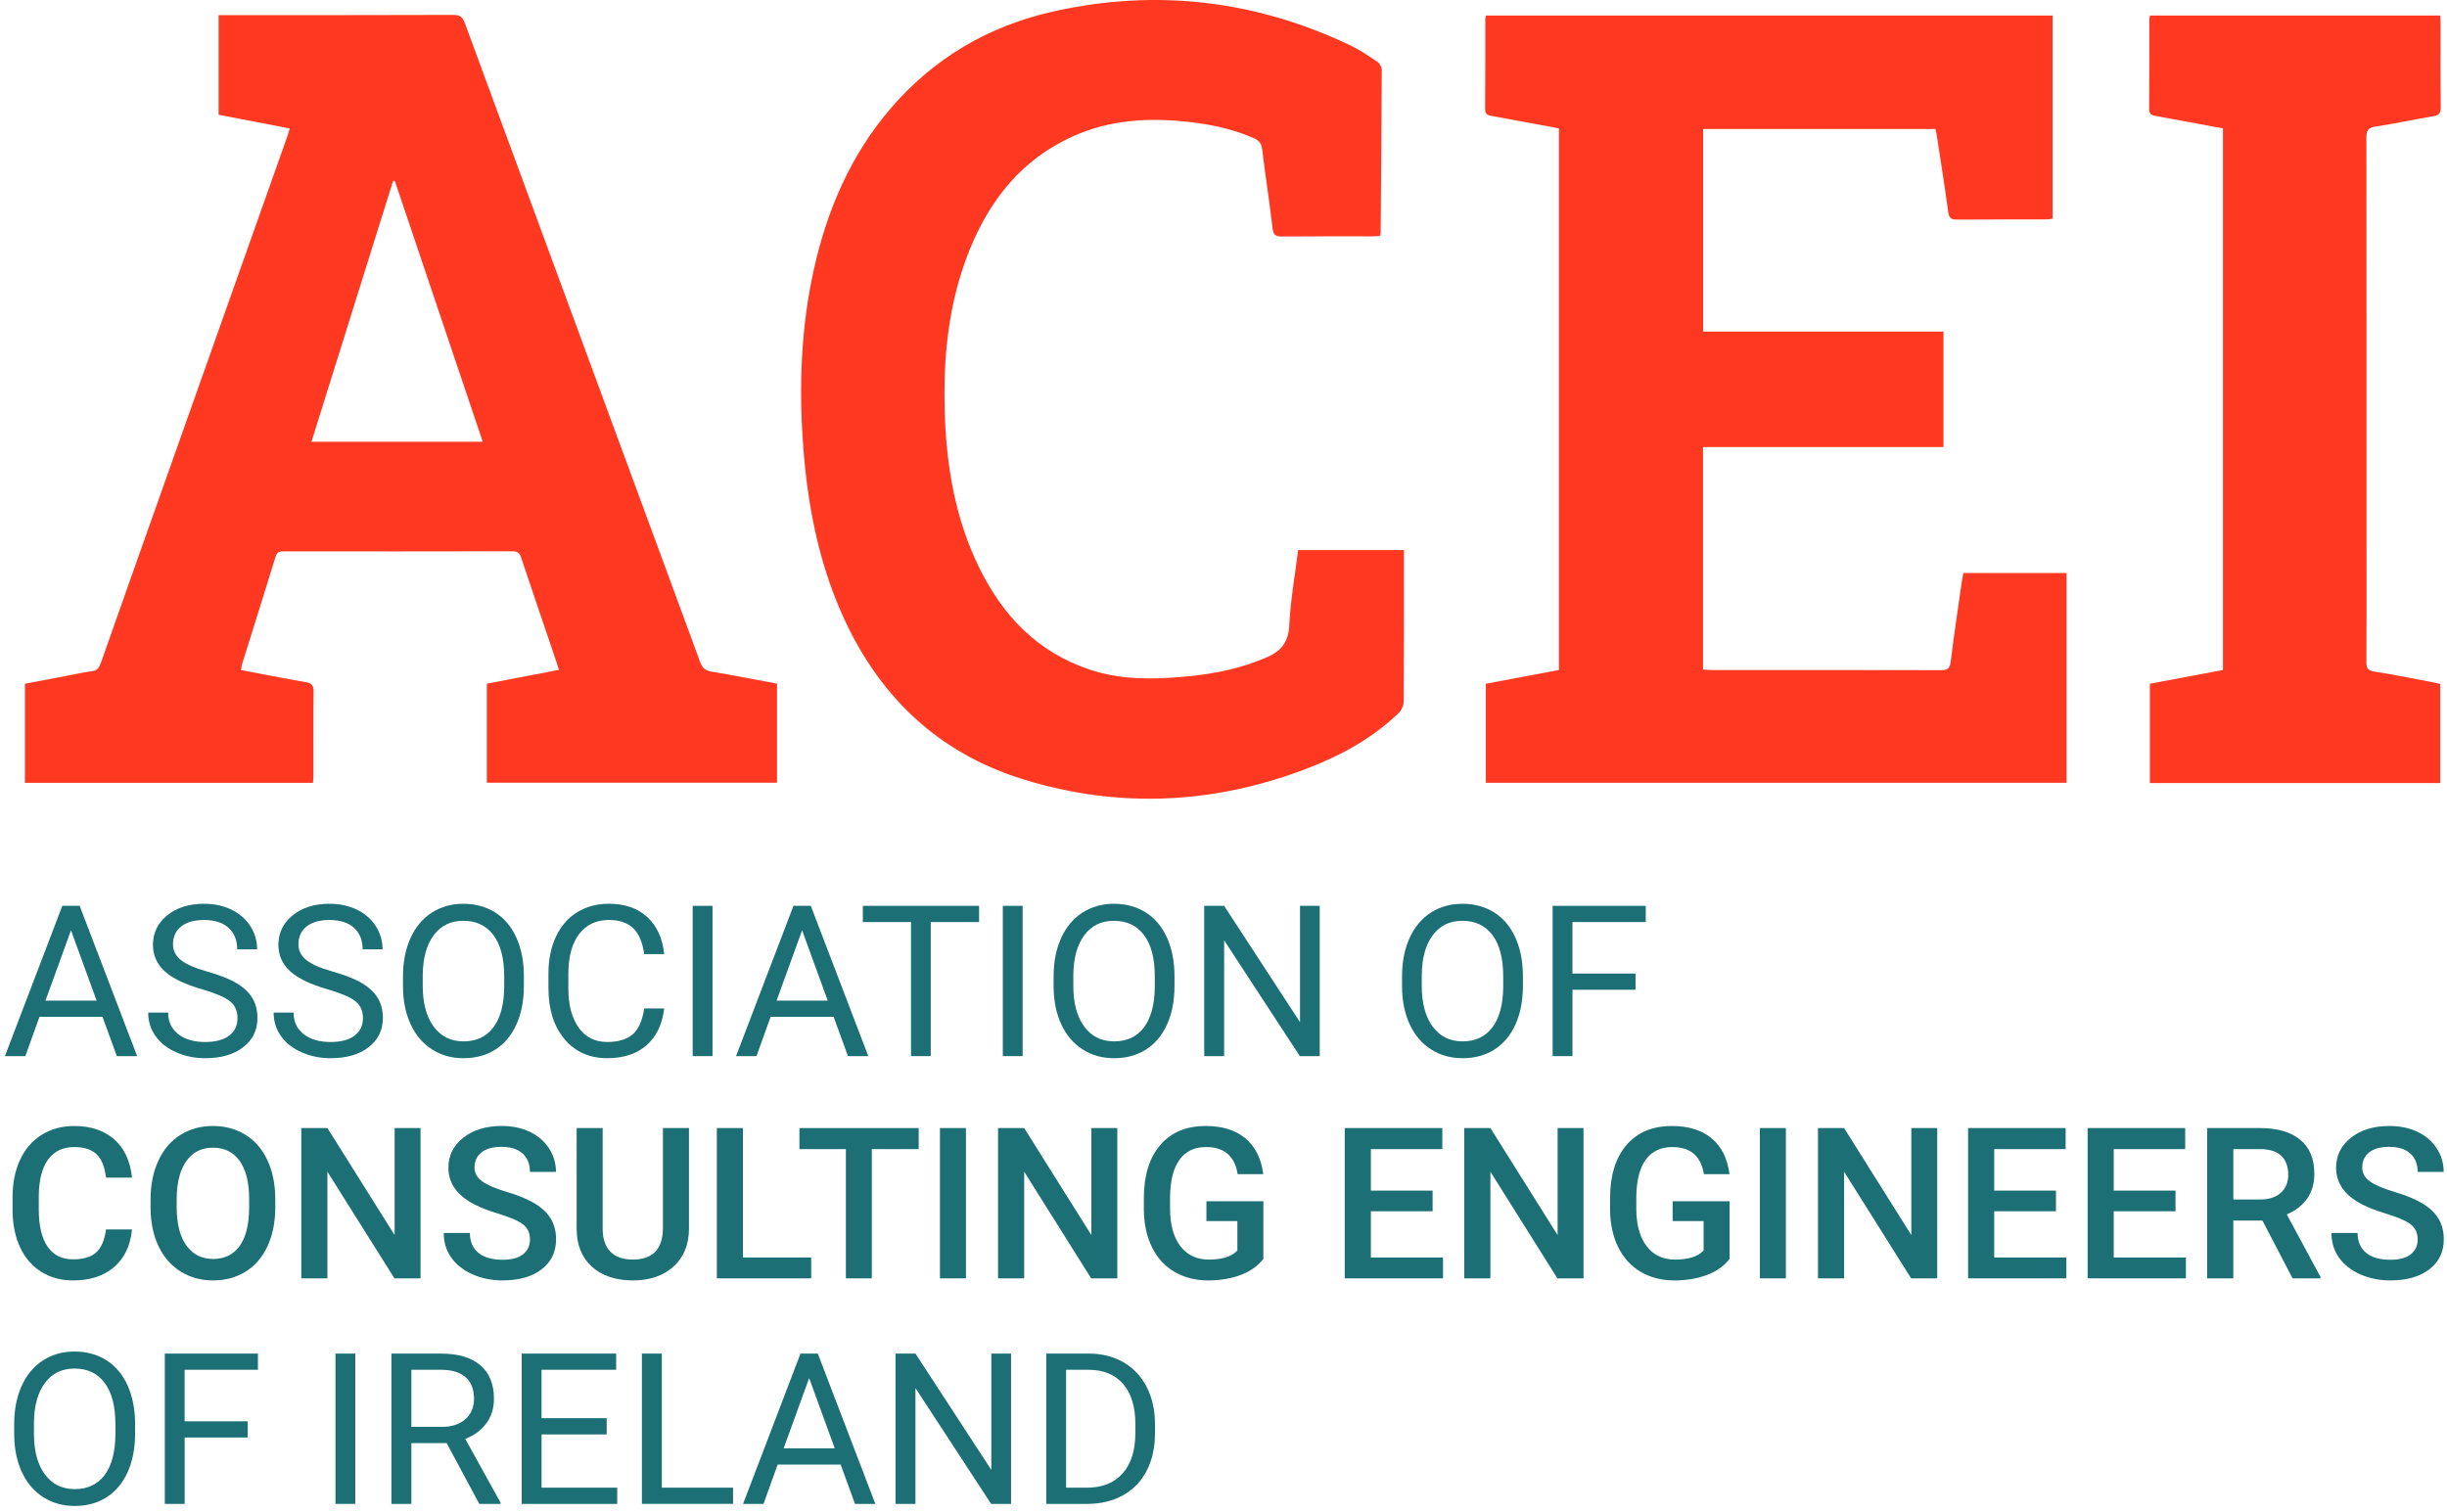 <svg width="301" height="186" viewBox="0 0 301 186" fill="none" xmlns="http://www.w3.org/2000/svg">
<g clip-path="url(#clip0_50_180)">
<path d="M209.487 54.996V82.372C209.837 82.392 210.194 82.431 210.55 82.431C219.952 82.435 229.355 82.425 238.757 82.449C239.555 82.451 239.849 82.256 239.95 81.415C240.358 78.082 240.863 74.764 241.336 71.44C241.378 71.141 241.454 70.845 241.523 70.495H254.204V96.306H182.769V84.12C185.733 83.564 188.719 83.001 191.762 82.429V15.793C189.008 15.281 186.283 14.772 183.553 14.277C183.054 14.188 182.676 14.11 182.682 13.43C182.712 9.731 182.698 6.03 182.704 2.331C182.704 2.203 182.751 2.076 182.784 1.907H252.485V26.906C252.229 26.936 251.972 26.996 251.717 26.996C248.051 27.002 244.385 26.983 240.72 27.014C239.997 27.02 239.743 26.812 239.643 26.067C239.215 22.875 238.704 19.693 238.219 16.51C238.189 16.312 238.121 16.121 238.054 15.868H209.501V40.791H239.062V54.998H209.487V54.996Z" fill="#FF3921"/>
<path d="M159.676 67.67H172.698V68.637C172.698 74.51 172.714 80.382 172.671 86.254C172.667 86.753 172.402 87.381 172.046 87.725C168.742 90.911 164.77 93.037 160.525 94.644C149.172 98.944 137.619 99.472 126.004 95.921C115.213 92.622 107.848 85.423 103.395 75.147C100.613 68.725 99.33 61.952 98.81 55.015C98.254 47.603 98.513 40.231 100.157 32.949C101.786 25.733 104.648 19.093 109.492 13.416C114.853 7.132 121.652 3.168 129.669 1.39C142.253 -1.403 154.405 0.025 166.053 5.557C167.241 6.122 168.345 6.875 169.441 7.613C169.718 7.798 169.97 8.252 169.97 8.582C169.948 15.269 169.887 21.956 169.832 28.643C169.832 28.743 169.795 28.841 169.761 29.02C169.477 29.038 169.182 29.075 168.885 29.077C165.151 29.081 161.418 29.063 157.684 29.093C156.938 29.1 156.637 28.931 156.541 28.112C156.158 24.845 155.647 21.594 155.252 18.329C155.164 17.602 154.83 17.267 154.227 17.001C151.655 15.864 148.94 15.302 146.167 14.992C141.275 14.444 136.47 14.734 131.911 16.801C125.758 19.591 121.841 24.466 119.336 30.578C116.661 37.105 115.987 43.957 116.219 50.939C116.439 57.545 117.545 63.959 120.501 69.941C123.41 75.828 127.677 80.262 134.06 82.384C137.818 83.635 141.67 83.606 145.542 83.264C148.659 82.989 151.726 82.456 154.665 81.331C154.918 81.233 155.17 81.134 155.423 81.036C157.287 80.321 158.48 79.266 158.586 76.989C158.733 73.888 159.293 70.807 159.682 67.67H159.676Z" fill="#FF3921"/>
<path d="M300.165 96.335H264.451V84.12C267.413 83.564 270.399 83.001 273.442 82.429V15.793C270.688 15.281 267.963 14.772 265.235 14.277C264.736 14.188 264.357 14.108 264.363 13.43C264.394 9.731 264.38 6.03 264.386 2.331C264.386 2.203 264.433 2.076 264.465 1.907H300.165C300.184 2.166 300.212 2.392 300.212 2.618C300.214 6.148 300.192 9.678 300.233 13.208C300.241 13.951 299.986 14.186 299.288 14.302C296.915 14.697 294.56 15.22 292.181 15.575C291.238 15.715 291.085 16.127 291.085 16.964C291.105 33.97 291.101 50.976 291.101 67.984C291.101 72.465 291.116 76.946 291.087 81.425C291.083 82.15 291.232 82.488 292.038 82.617C294.448 82.995 296.841 83.488 299.239 83.938C299.536 83.993 299.829 84.067 300.163 84.138V96.335H300.165Z" fill="#FF3921"/>
<path d="M87.544 82.637C86.776 82.508 86.401 82.197 86.132 81.464C76.492 55.259 66.827 29.065 57.188 2.861C56.913 2.111 56.598 1.832 55.758 1.836C46.491 1.873 37.223 1.859 27.955 1.859H26.888V14.118C29.794 14.679 32.652 15.229 35.634 15.803C35.514 16.208 35.443 16.5 35.343 16.781C30.638 30.067 25.928 43.354 21.219 56.64C18.276 64.945 15.331 73.247 12.406 81.557C12.194 82.158 11.947 82.517 11.247 82.592C10.238 82.7 9.246 82.947 8.246 83.136C6.497 83.468 4.749 83.8 3.062 84.12V96.314H38.5C38.52 95.966 38.553 95.667 38.553 95.367C38.557 91.939 38.531 88.509 38.573 85.081C38.584 84.301 38.325 84.046 37.575 83.918C34.94 83.47 32.32 82.942 29.656 82.437C29.693 82.17 29.695 81.967 29.752 81.779C31.137 77.349 32.544 72.925 33.899 68.485C34.09 67.855 34.441 67.833 34.946 67.833C44.315 67.839 53.685 67.845 63.054 67.823C63.688 67.823 63.922 68.059 64.108 68.613C65.448 72.63 66.819 76.638 68.179 80.649C68.371 81.217 68.554 81.787 68.76 82.415C65.711 82.997 62.767 83.562 59.885 84.112V96.296H95.581V84.109C92.868 83.604 90.21 83.077 87.54 82.631L87.544 82.637ZM38.313 54.345C41.667 43.623 45.012 32.935 48.356 22.25C48.428 22.256 48.497 22.26 48.568 22.266C52.163 32.929 55.758 43.594 59.382 54.345H38.313Z" fill="#FF3921"/>
<path d="M12.604 125.094H4.857L3.118 129.933H0.604L7.666 111.443H9.799L16.873 129.933H14.372L12.606 125.094H12.604ZM5.594 123.101H11.881L8.732 114.454L5.594 123.101Z" fill="#1C6F75"/>
<path d="M24.808 121.693C22.718 121.092 21.195 120.353 20.243 119.477C19.291 118.602 18.815 117.52 18.815 116.232C18.815 114.775 19.398 113.571 20.561 112.619C21.725 111.667 23.238 111.19 25.102 111.19C26.372 111.19 27.503 111.436 28.498 111.928C29.493 112.418 30.264 113.097 30.809 113.96C31.355 114.823 31.628 115.768 31.628 116.792H29.177C29.177 115.671 28.821 114.789 28.109 114.146C27.398 113.505 26.395 113.184 25.1 113.184C23.897 113.184 22.961 113.448 22.288 113.979C21.614 114.509 21.279 115.246 21.279 116.186C21.279 116.941 21.599 117.578 22.238 118.101C22.878 118.623 23.965 119.099 25.501 119.533C27.038 119.966 28.241 120.442 29.107 120.963C29.974 121.483 30.619 122.091 31.038 122.785C31.458 123.48 31.667 124.297 31.667 125.237C31.667 126.736 31.083 127.935 29.914 128.837C28.745 129.74 27.184 130.189 25.228 130.189C23.958 130.189 22.773 129.946 21.671 129.459C20.57 128.972 19.723 128.306 19.126 127.459C18.529 126.612 18.23 125.652 18.23 124.576H20.682C20.682 125.693 21.094 126.576 21.92 127.224C22.746 127.873 23.848 128.196 25.228 128.196C26.514 128.196 27.502 127.933 28.187 127.409C28.873 126.885 29.216 126.169 29.216 125.263C29.216 124.357 28.898 123.657 28.264 123.162C27.63 122.666 26.477 122.178 24.81 121.694L24.808 121.693Z" fill="#1C6F75"/>
<path d="M40.238 121.693C38.147 121.092 36.625 120.353 35.673 119.477C34.721 118.602 34.245 117.52 34.245 116.232C34.245 114.775 34.827 113.571 35.991 112.619C37.154 111.667 38.668 111.19 40.531 111.19C41.801 111.19 42.933 111.436 43.928 111.928C44.923 112.418 45.694 113.097 46.239 113.96C46.784 114.823 47.058 115.768 47.058 116.792H44.606C44.606 115.671 44.251 114.789 43.539 114.146C42.828 113.505 41.825 113.184 40.529 113.184C39.327 113.184 38.391 113.448 37.718 113.979C37.044 114.509 36.709 115.246 36.709 116.186C36.709 116.941 37.028 117.578 37.668 118.101C38.307 118.623 39.394 119.099 40.931 119.533C42.468 119.966 43.67 120.442 44.537 120.963C45.404 121.483 46.049 122.091 46.468 122.785C46.887 123.48 47.097 124.297 47.097 125.237C47.097 126.736 46.513 127.935 45.344 128.837C44.175 129.74 42.613 130.189 40.657 130.189C39.387 130.189 38.202 129.946 37.101 129.459C36 128.972 35.152 128.306 34.556 127.459C33.959 126.612 33.66 125.652 33.66 124.576H36.112C36.112 125.693 36.524 126.576 37.35 127.224C38.176 127.873 39.277 128.196 40.657 128.196C41.944 128.196 42.931 127.933 43.617 127.409C44.303 126.885 44.645 126.169 44.645 125.263C44.645 124.357 44.328 123.657 43.693 123.162C43.059 122.666 41.906 122.178 40.24 121.694L40.238 121.693Z" fill="#1C6F75"/>
<path d="M64.442 121.286C64.442 123.098 64.136 124.679 63.527 126.029C62.917 127.379 62.054 128.409 60.937 129.122C59.819 129.834 58.516 130.187 57.025 130.187C55.535 130.187 54.277 129.83 53.153 129.114C52.026 128.399 51.152 127.379 50.531 126.054C49.909 124.729 49.589 123.194 49.571 121.451V120.117C49.571 118.339 49.88 116.768 50.499 115.406C51.117 114.043 51.991 112.999 53.121 112.276C54.25 111.551 55.544 111.19 57 111.19C58.457 111.19 59.787 111.548 60.917 112.263C62.047 112.979 62.917 114.017 63.527 115.374C64.136 116.733 64.442 118.314 64.442 120.117V121.286ZM62.017 120.092C62.017 117.9 61.576 116.218 60.697 115.044C59.816 113.871 58.585 113.285 57.002 113.285C55.419 113.285 54.249 113.871 53.364 115.044C52.479 116.216 52.025 117.843 52 119.927V121.286C52 123.41 52.446 125.08 53.339 126.295C54.233 127.51 55.462 128.118 57.029 128.118C58.596 128.118 59.823 127.544 60.686 126.397C61.55 125.249 61.994 123.604 62.02 121.463V120.092H62.017Z" fill="#1C6F75"/>
<path d="M81.699 124.066C81.47 126.022 80.749 127.53 79.534 128.594C78.319 129.656 76.704 130.187 74.689 130.187C72.504 130.187 70.755 129.404 69.438 127.837C68.122 126.27 67.463 124.176 67.463 121.551V119.772C67.463 118.055 67.77 116.543 68.383 115.239C68.998 113.935 69.866 112.933 70.993 112.235C72.119 111.537 73.423 111.187 74.904 111.187C76.869 111.187 78.443 111.736 79.628 112.832C80.813 113.928 81.504 115.447 81.697 117.385H79.246C79.034 115.907 78.574 114.837 77.867 114.175C77.16 113.512 76.173 113.182 74.903 113.182C73.345 113.182 72.124 113.757 71.24 114.91C70.355 116.063 69.913 117.703 69.913 119.829V121.622C69.913 123.631 70.332 125.228 71.17 126.413C72.009 127.599 73.181 128.193 74.688 128.193C76.041 128.193 77.082 127.885 77.805 127.272C78.53 126.658 79.01 125.59 79.246 124.066H81.697H81.699Z" fill="#1C6F75"/>
<path d="M87.643 129.933H85.204V111.445H87.643V129.935V129.933Z" fill="#1C6F75"/>
<path d="M102.54 125.094H94.793L93.054 129.933H90.54L97.601 111.443H99.735L106.808 129.933H104.307L102.541 125.094H102.54ZM95.528 123.101H101.815L98.665 114.454L95.528 123.101Z" fill="#1C6F75"/>
<path d="M120.432 113.438H114.488V129.933H112.063V113.438H106.134V111.445H120.434V113.438H120.432Z" fill="#1C6F75"/>
<path d="M125.792 129.933H123.353V111.445H125.792V129.935V129.933Z" fill="#1C6F75"/>
<path d="M144.472 121.286C144.472 123.098 144.166 124.679 143.557 126.029C142.948 127.379 142.084 128.409 140.967 129.122C139.85 129.834 138.546 130.187 137.055 130.187C135.565 130.187 134.307 129.83 133.183 129.114C132.057 128.399 131.183 127.379 130.561 126.054C129.939 124.729 129.619 123.194 129.602 121.451V120.117C129.602 118.339 129.911 116.768 130.529 115.406C131.147 114.043 132.021 112.999 133.151 112.276C134.281 111.551 135.574 111.19 137.03 111.19C138.487 111.19 139.818 111.548 140.947 112.263C142.077 112.979 142.948 114.017 143.557 115.374C144.166 116.733 144.472 118.314 144.472 120.117V121.286ZM142.045 120.092C142.045 117.9 141.605 116.218 140.725 115.044C139.844 113.871 138.613 113.285 137.03 113.285C135.448 113.285 134.277 113.871 133.392 115.044C132.508 116.216 132.053 117.843 132.028 119.927V121.286C132.028 123.41 132.474 125.08 133.368 126.295C134.261 127.51 135.49 128.118 137.057 128.118C138.624 128.118 139.851 127.544 140.715 126.397C141.578 125.249 142.022 123.604 142.049 121.463V120.092H142.045Z" fill="#1C6F75"/>
<path d="M162.339 129.933H159.888L150.579 115.685V129.933H148.128V111.445H150.579L159.913 125.757V111.445H162.337V129.935L162.339 129.933Z" fill="#1C6F75"/>
<path d="M187.331 121.286C187.331 123.098 187.026 124.679 186.416 126.029C185.807 127.379 184.944 128.409 183.826 129.122C182.709 129.834 181.405 130.187 179.915 130.187C178.424 130.187 177.167 129.83 176.042 129.114C174.916 128.399 174.042 127.379 173.42 126.054C172.798 124.729 172.479 123.194 172.461 121.451V120.117C172.461 118.339 172.77 116.768 173.388 115.406C174.006 114.043 174.88 112.999 176.01 112.276C177.14 111.551 178.433 111.19 179.89 111.19C181.347 111.19 182.677 111.548 183.807 112.263C184.937 112.979 185.807 114.017 186.416 115.374C187.026 116.733 187.331 118.314 187.331 120.117V121.286ZM184.905 120.092C184.905 117.9 184.464 116.218 183.585 115.044C182.704 113.871 181.473 113.285 179.89 113.285C178.307 113.285 177.136 113.871 176.252 115.044C175.367 116.216 174.912 117.843 174.887 119.927V121.286C174.887 123.41 175.333 125.08 176.227 126.295C177.12 127.51 178.35 128.118 179.917 128.118C181.483 128.118 182.711 127.544 183.574 126.397C184.437 125.249 184.882 123.604 184.908 121.463V120.092H184.905Z" fill="#1C6F75"/>
<path d="M201.186 121.767H193.426V129.933H190.987V111.445H202.442V113.438H193.425V119.774H201.184V121.767H201.186Z" fill="#1C6F75"/>
<path d="M16.237 151.253C16.05 153.226 15.322 154.765 14.052 155.87C12.781 156.975 11.092 157.527 8.985 157.527C7.513 157.527 6.214 157.177 5.093 156.479C3.971 155.781 3.105 154.788 2.496 153.502C1.887 152.216 1.569 150.72 1.544 149.02V147.293C1.544 145.549 1.853 144.012 2.471 142.683C3.089 141.355 3.976 140.33 5.132 139.61C6.287 138.891 7.623 138.53 9.138 138.53C11.179 138.53 12.821 139.083 14.066 140.188C15.311 141.293 16.034 142.856 16.237 144.879H13.037C12.885 143.55 12.497 142.591 11.876 142.003C11.254 141.415 10.341 141.12 9.138 141.12C7.742 141.12 6.669 141.63 5.919 142.652C5.17 143.673 4.788 145.17 4.77 147.144V148.784C4.77 150.784 5.127 152.308 5.843 153.36C6.559 154.411 7.605 154.935 8.985 154.935C10.247 154.935 11.195 154.651 11.829 154.084C12.465 153.518 12.867 152.573 13.036 151.253H16.235H16.237Z" fill="#1C6F75"/>
<path d="M33.863 148.51C33.863 150.322 33.55 151.912 32.923 153.278C32.296 154.646 31.401 155.696 30.237 156.428C29.073 157.159 27.732 157.525 26.217 157.525C24.702 157.525 23.384 157.159 22.211 156.428C21.039 155.696 20.133 154.651 19.493 153.298C18.854 151.944 18.53 150.381 18.521 148.611V147.57C18.521 145.767 18.841 144.176 19.481 142.795C20.12 141.415 21.021 140.36 22.186 139.626C23.35 138.894 24.686 138.528 26.192 138.528C27.698 138.528 29.034 138.891 30.198 139.614C31.361 140.337 32.262 141.38 32.896 142.739C33.53 144.097 33.852 145.678 33.861 147.482V148.51H33.863ZM30.649 147.546C30.649 145.497 30.262 143.927 29.487 142.834C28.713 141.742 27.615 141.197 26.192 141.197C24.769 141.197 23.718 141.74 22.934 142.829C22.151 143.916 21.751 145.456 21.733 147.446V148.512C21.733 150.544 22.129 152.114 22.92 153.223C23.712 154.331 24.81 154.887 26.215 154.887C27.62 154.887 28.732 154.346 29.498 153.262C30.264 152.178 30.647 150.596 30.647 148.512V147.547L30.649 147.546Z" fill="#1C6F75"/>
<path d="M51.729 157.273H48.516L40.275 144.154V157.273H37.062V138.782H40.275L48.542 151.951V138.782H51.729V157.273Z" fill="#1C6F75"/>
<path d="M65.191 152.511C65.191 151.697 64.905 151.072 64.333 150.631C63.761 150.191 62.731 149.746 61.24 149.297C59.75 148.848 58.565 148.348 57.684 147.798C56 146.739 55.156 145.359 55.156 143.657C55.156 142.167 55.764 140.939 56.979 139.974C58.194 139.01 59.769 138.527 61.709 138.527C62.995 138.527 64.143 138.763 65.15 139.237C66.157 139.712 66.95 140.387 67.525 141.262C68.101 142.138 68.388 143.11 68.388 144.177H65.189C65.189 143.213 64.885 142.456 64.281 141.911C63.676 141.365 62.81 141.092 61.684 141.092C60.634 141.092 59.819 141.316 59.24 141.765C58.661 142.215 58.37 142.84 58.37 143.645C58.37 144.321 58.682 144.886 59.309 145.339C59.936 145.792 60.968 146.233 62.407 146.659C63.846 147.087 65.003 147.574 65.875 148.119C66.747 148.665 67.387 149.292 67.792 149.999C68.198 150.706 68.401 151.534 68.401 152.482C68.401 154.022 67.811 155.248 66.63 156.159C65.448 157.069 63.846 157.525 61.823 157.525C60.485 157.525 59.256 157.278 58.133 156.783C57.011 156.287 56.14 155.603 55.517 154.733C54.895 153.861 54.584 152.845 54.584 151.685H57.797C57.797 152.734 58.144 153.548 58.839 154.124C59.533 154.699 60.528 154.987 61.823 154.987C62.94 154.987 63.781 154.761 64.344 154.308C64.907 153.855 65.187 153.257 65.187 152.511H65.191Z" fill="#1C6F75"/>
<path d="M84.748 138.782V151.139C84.748 153.104 84.119 154.658 82.861 155.806C81.603 156.953 79.93 157.527 77.839 157.527C75.748 157.527 74.041 156.962 72.798 155.832C71.554 154.703 70.931 153.134 70.931 151.127V138.782H74.132V151.152C74.132 152.388 74.444 153.331 75.072 153.983C75.698 154.635 76.621 154.96 77.839 154.96C80.312 154.96 81.546 153.656 81.546 151.049V138.781H84.748V138.782Z" fill="#1C6F75"/>
<path d="M91.389 154.708H99.783V157.273H88.176V138.782H91.389V154.708Z" fill="#1C6F75"/>
<path d="M113.004 141.374H107.238V157.273H104.051V141.374H98.336V138.784H113.004V141.374Z" fill="#1C6F75"/>
<path d="M118.819 157.273H115.62V138.782H118.819V157.273Z" fill="#1C6F75"/>
<path d="M137.436 157.273H134.223L125.982 144.154V157.273H122.769V138.782H125.982L134.249 151.951V138.782H137.436V157.273Z" fill="#1C6F75"/>
<path d="M155.406 154.873C154.737 155.745 153.811 156.406 152.624 156.854C151.44 157.303 150.093 157.527 148.587 157.527C147.08 157.527 145.666 157.175 144.472 156.474C143.279 155.77 142.359 154.767 141.71 153.457C141.062 152.15 140.726 150.624 140.701 148.88V147.432C140.701 144.638 141.369 142.456 142.707 140.886C144.044 139.315 145.911 138.53 148.308 138.53C150.365 138.53 151.999 139.04 153.209 140.06C154.419 141.079 155.147 142.547 155.394 144.46H152.244C151.889 142.234 150.598 141.12 148.372 141.12C146.933 141.12 145.839 141.639 145.089 142.675C144.339 143.71 143.952 145.231 143.927 147.236V148.658C143.927 150.654 144.348 152.203 145.19 153.308C146.032 154.411 147.203 154.964 148.702 154.964C150.345 154.964 151.512 154.591 152.207 153.846V150.228H148.397V147.789H155.406V154.875V154.873Z" fill="#1C6F75"/>
<path d="M176.221 149.018H168.627V154.708H177.503V157.273H165.413V138.782H177.415V141.372H168.627V146.478H176.221V149.018Z" fill="#1C6F75"/>
<path d="M194.785 157.273H191.571L183.331 144.154V157.273H180.117V138.782H183.331L191.598 151.951V138.782H194.785V157.273Z" fill="#1C6F75"/>
<path d="M212.756 154.873C212.086 155.745 211.161 156.406 209.974 156.854C208.789 157.303 207.443 157.527 205.936 157.527C204.43 157.527 203.016 157.175 201.822 156.474C200.628 155.77 199.708 154.767 199.06 153.457C198.411 152.15 198.076 150.624 198.051 148.88V147.432C198.051 144.638 198.719 142.456 200.056 140.886C201.394 139.315 203.261 138.53 205.657 138.53C207.714 138.53 209.349 139.04 210.559 140.06C211.768 141.079 212.497 142.547 212.744 144.46H209.594C209.239 142.234 207.947 141.12 205.721 141.12C204.282 141.12 203.188 141.639 202.439 142.675C201.689 143.71 201.302 145.231 201.277 147.236V148.658C201.277 150.654 201.698 152.203 202.54 153.308C203.382 154.411 204.552 154.964 206.052 154.964C207.695 154.964 208.862 154.591 209.557 153.846V150.228H205.746V147.789H212.756V154.875V154.873Z" fill="#1C6F75"/>
<path d="M219.677 157.273H216.478V138.782H219.677V157.273Z" fill="#1C6F75"/>
<path d="M238.294 157.273H235.08L226.839 144.154V157.273H223.626V138.782H226.839L235.107 151.951V138.782H238.294V157.273Z" fill="#1C6F75"/>
<path d="M252.898 149.018H245.303V154.708H254.18V157.273H242.09V138.782H254.091V141.372H245.303V146.478H252.898V149.018Z" fill="#1C6F75"/>
<path d="M267.603 149.018H260.008V154.708H268.885V157.273H256.795V138.782H268.796V141.372H260.008V146.478H267.603V149.018Z" fill="#1C6F75"/>
<path d="M278.295 150.162H274.713V157.273H271.5V138.782H278.002C280.135 138.782 281.782 139.262 282.942 140.218C284.102 141.175 284.681 142.561 284.681 144.375C284.681 145.611 284.383 146.647 283.786 147.482C283.189 148.316 282.357 148.958 281.29 149.407L285.443 157.106V157.271H282.002L278.295 150.16V150.162ZM274.713 147.57H278.016C279.099 147.57 279.947 147.297 280.556 146.751C281.165 146.206 281.471 145.458 281.471 144.51C281.471 143.561 281.19 142.753 280.627 142.211C280.064 141.669 279.224 141.39 278.106 141.372H274.715V147.57H274.713Z" fill="#1C6F75"/>
<path d="M297.394 152.511C297.394 151.697 297.108 151.072 296.536 150.631C295.964 150.191 294.934 149.746 293.443 149.297C291.953 148.848 290.768 148.348 289.887 147.798C288.203 146.739 287.359 145.359 287.359 143.657C287.359 142.167 287.967 140.939 289.182 139.974C290.397 139.01 291.972 138.527 293.912 138.527C295.198 138.527 296.346 138.763 297.353 139.237C298.36 139.712 299.153 140.387 299.728 141.262C300.304 142.138 300.592 143.11 300.592 144.177H297.392C297.392 143.213 297.089 142.456 296.485 141.911C295.879 141.365 295.014 141.092 293.887 141.092C292.838 141.092 292.022 141.316 291.443 141.765C290.864 142.215 290.573 142.84 290.573 143.645C290.573 144.321 290.885 144.886 291.512 145.339C292.139 145.792 293.172 146.233 294.61 146.659C296.049 147.087 297.206 147.574 298.078 148.119C298.95 148.665 299.59 149.292 299.995 149.999C300.402 150.706 300.604 151.534 300.604 152.482C300.604 154.022 300.014 155.248 298.833 156.159C297.652 157.069 296.049 157.525 294.026 157.525C292.688 157.525 291.459 157.278 290.336 156.783C289.214 156.287 288.343 155.603 287.72 154.733C287.098 153.861 286.787 152.845 286.787 151.685H290.001C290.001 152.734 290.347 153.548 291.042 154.124C291.736 154.699 292.731 154.987 294.026 154.987C295.143 154.987 295.984 154.761 296.547 154.308C297.11 153.855 297.391 153.257 297.391 152.511H297.394Z" fill="#1C6F75"/>
<path d="M16.616 176.371C16.616 178.183 16.311 179.764 15.702 181.114C15.092 182.464 14.229 183.494 13.112 184.207C11.994 184.919 10.69 185.272 9.2 185.272C7.71 185.272 6.452 184.915 5.327 184.199C4.201 183.484 3.327 182.464 2.705 181.139C2.084 179.814 1.764 178.279 1.746 176.536V175.202C1.746 173.424 2.055 171.853 2.673 170.491C3.292 169.128 4.166 168.084 5.295 167.361C6.425 166.636 7.718 166.276 9.175 166.276C10.632 166.276 11.962 166.633 13.092 167.348C14.222 168.064 15.092 169.102 15.702 170.459C16.311 171.818 16.616 173.399 16.616 175.202V176.371ZM14.192 175.177C14.192 172.985 13.751 171.303 12.872 170.129C11.991 168.956 10.76 168.37 9.177 168.37C7.594 168.37 6.423 168.956 5.539 170.129C4.654 171.301 4.199 172.928 4.174 175.012V176.371C4.174 178.495 4.62 180.165 5.514 181.38C6.407 182.595 7.637 183.203 9.203 183.203C10.77 183.203 11.998 182.629 12.861 181.482C13.724 180.334 14.168 178.691 14.195 176.549V175.177H14.192Z" fill="#1C6F75"/>
<path d="M30.471 176.854H22.712V185.02H20.273V166.53H31.727V168.523H22.71V174.859H30.469V176.852L30.471 176.854Z" fill="#1C6F75"/>
<path d="M43.704 185.02H41.265V166.53H43.704V185.02Z" fill="#1C6F75"/>
<path d="M54.943 177.54H50.6V185.02H48.148V166.53H54.27C56.352 166.53 57.954 167.004 59.077 167.952C60.198 168.901 60.759 170.281 60.759 172.093C60.759 173.244 60.448 174.248 59.827 175.103C59.205 175.957 58.338 176.596 57.229 177.019L61.573 184.867V185.02H58.956L54.943 177.54ZM50.6 175.547H54.346C55.558 175.547 56.521 175.232 57.235 174.605C57.949 173.978 58.308 173.138 58.308 172.086C58.308 170.942 57.967 170.063 57.286 169.454C56.604 168.842 55.62 168.533 54.334 168.524H50.6V175.547Z" fill="#1C6F75"/>
<path d="M74.627 176.474H66.614V183.027H75.922V185.02H64.175V166.53H75.794V168.523H66.612V174.479H74.625V176.472L74.627 176.474Z" fill="#1C6F75"/>
<path d="M81.409 183.025H90.172V185.018H78.959V166.528H81.41V183.024L81.409 183.025Z" fill="#1C6F75"/>
<path d="M103.404 180.181H95.657L93.918 185.02H91.404L98.466 166.53H100.599L107.673 185.02H105.171L103.406 180.181H103.404ZM96.394 178.188H102.681L99.531 169.541L96.394 178.188Z" fill="#1C6F75"/>
<path d="M124.369 185.02H121.917L112.609 170.772V185.02H110.157V166.53H112.609L121.942 180.842V166.53H124.367V185.02H124.369Z" fill="#1C6F75"/>
<path d="M128.7 185.02V166.53H133.919C135.527 166.53 136.95 166.885 138.186 167.595C139.422 168.306 140.376 169.319 141.05 170.631C141.723 171.944 142.064 173.45 142.071 175.152V176.334C142.071 178.078 141.735 179.606 141.062 180.918C140.389 182.231 139.428 183.238 138.179 183.94C136.93 184.644 135.475 185.002 133.816 185.02H128.698H128.7ZM131.137 168.523V183.025H133.702C135.582 183.025 137.044 182.441 138.09 181.272C139.136 180.103 139.659 178.437 139.659 176.277V175.197C139.659 173.095 139.165 171.463 138.179 170.297C137.193 169.132 135.793 168.54 133.981 168.524H131.137V168.523Z" fill="#1C6F75"/>
</g>
<defs>
<clipPath id="clip0_50_180">
<rect width="300" height="185.272" fill="white" transform="translate(0.604)"/>
</clipPath>
</defs>
</svg>
